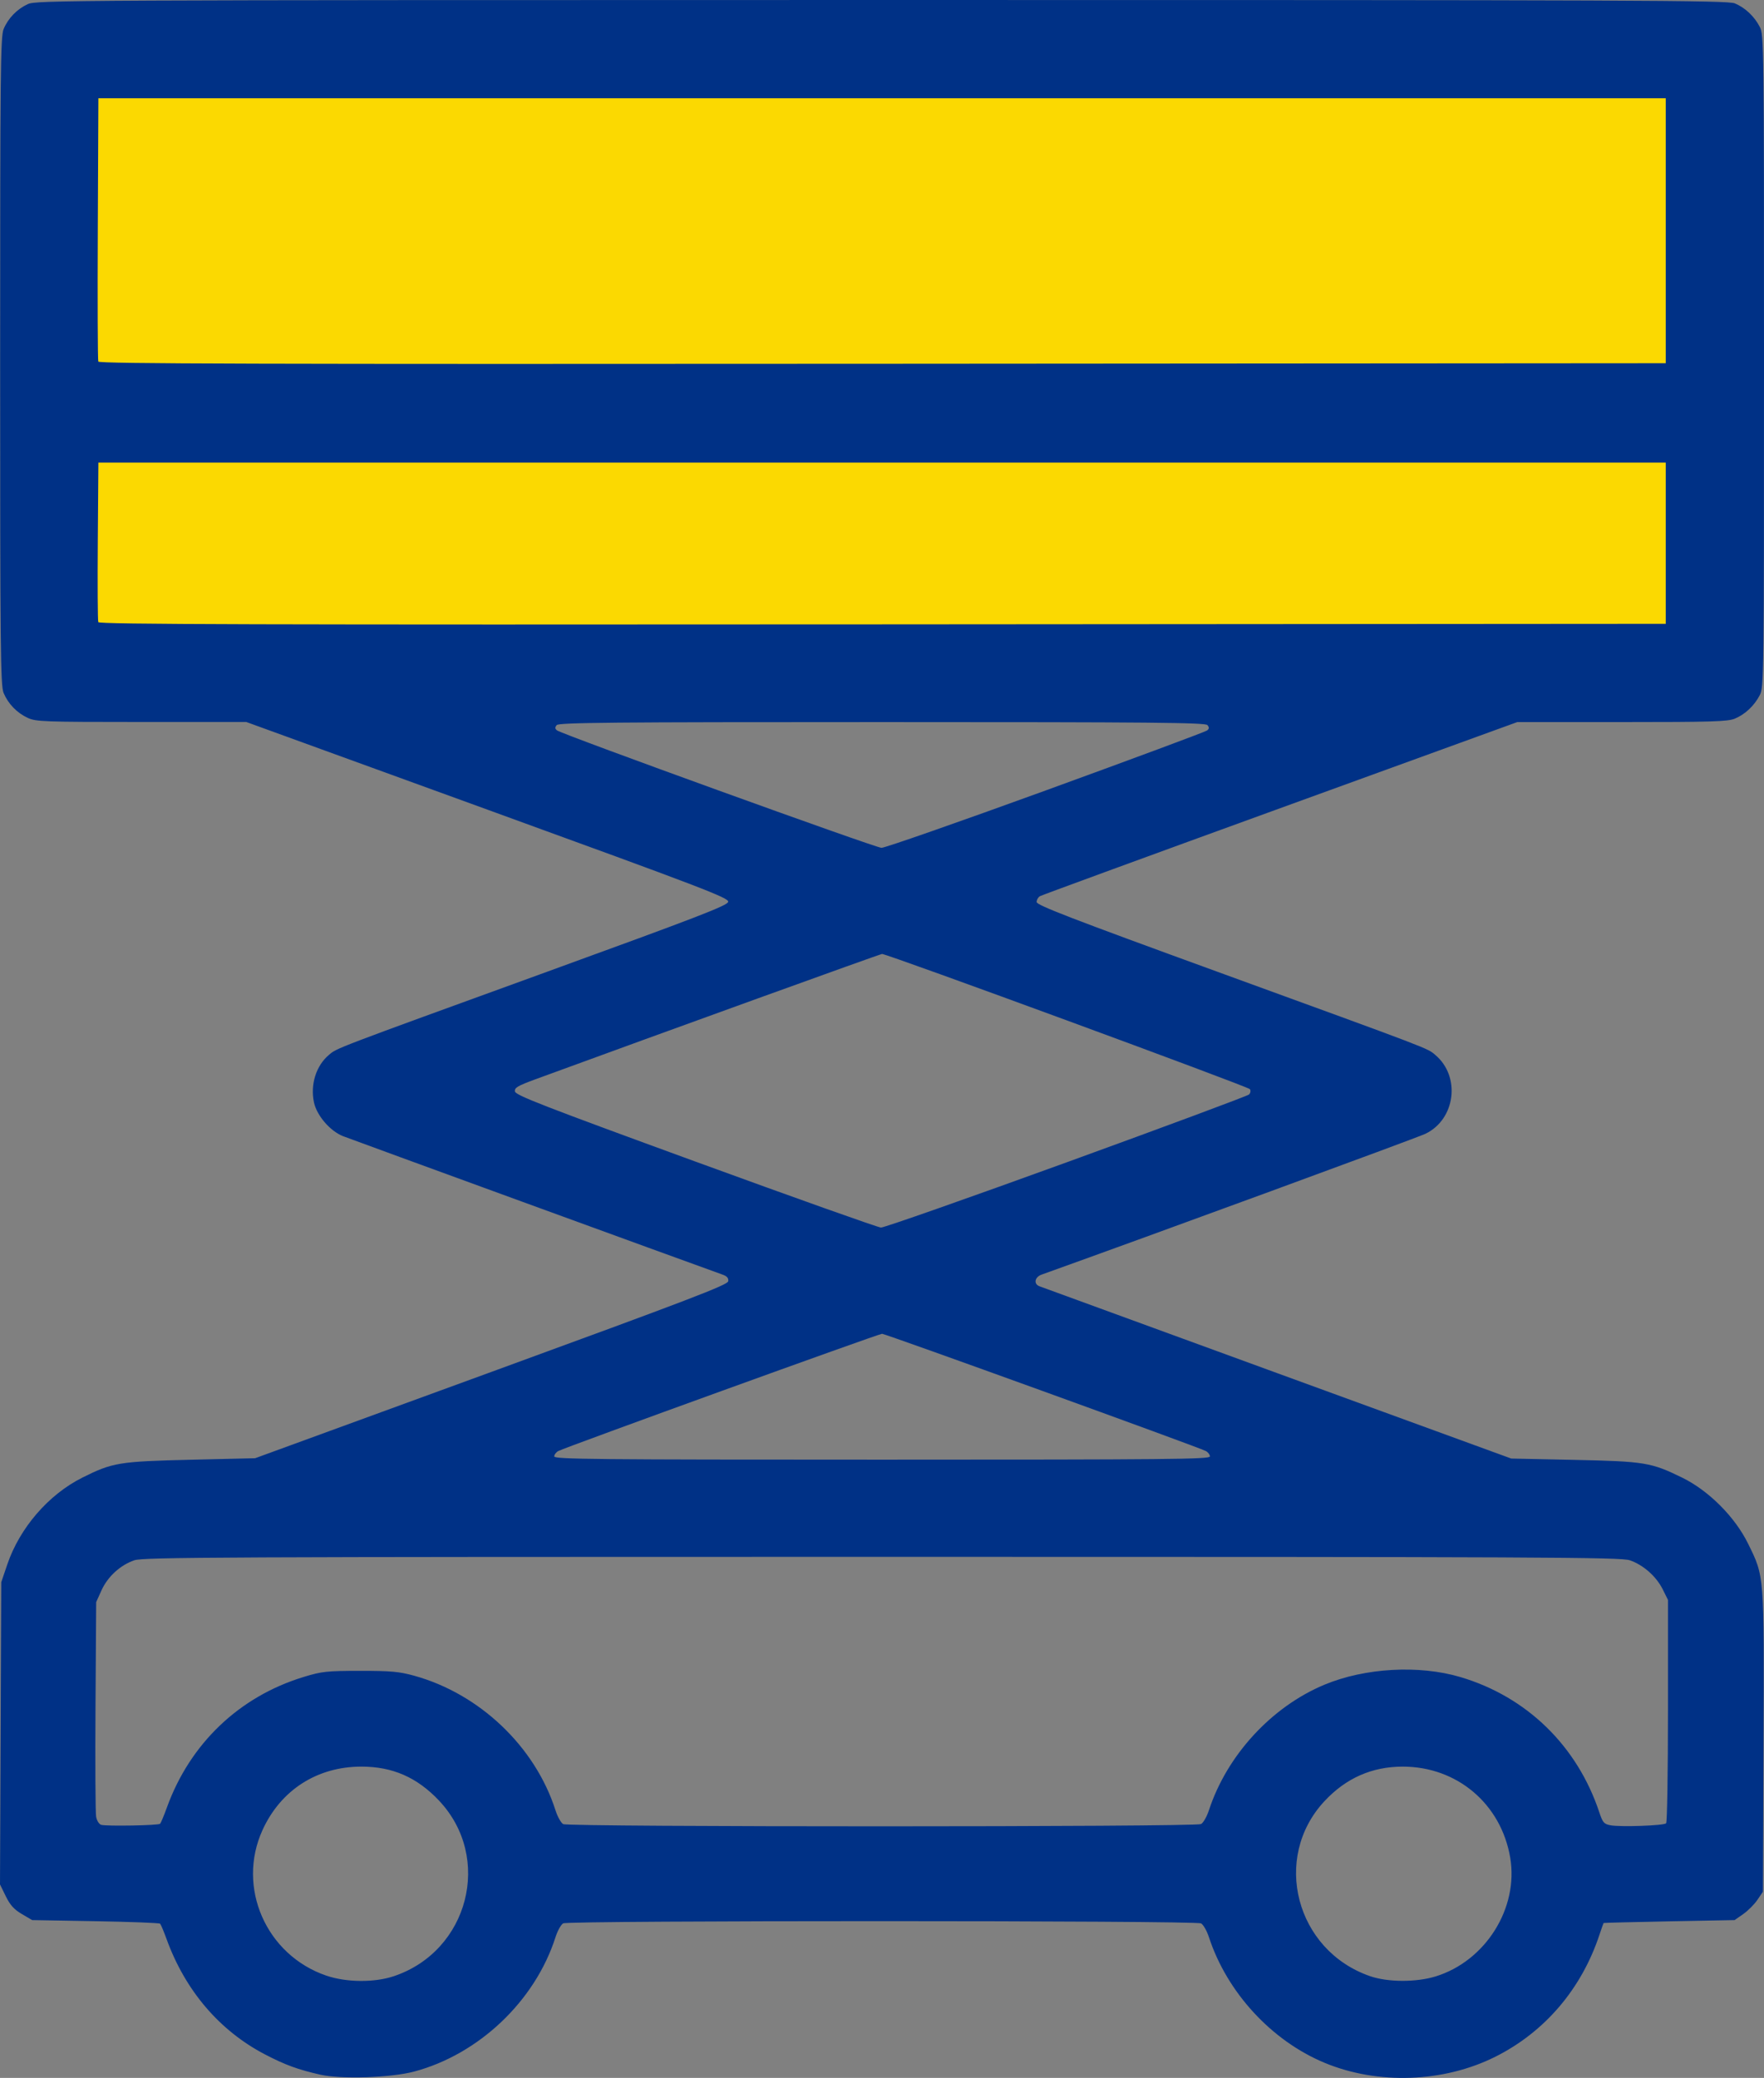 <?xml version="1.0" encoding="UTF-8" standalone="no"?>
<!-- Created with Inkscape (http://www.inkscape.org/) -->

<svg
   xmlns:dc="http://purl.org/dc/elements/1.1/"
   xmlns:cc="http://creativecommons.org/ns#"
   xmlns:rdf="http://www.w3.org/1999/02/22-rdf-syntax-ns#"
   xmlns:svg="http://www.w3.org/2000/svg"
   xmlns="http://www.w3.org/2000/svg"
   xmlns:sodipodi="http://sodipodi.sourceforge.net/DTD/sodipodi-0.dtd"
   xmlns:inkscape="http://www.inkscape.org/namespaces/inkscape"
   version="1.1"
   id="svg3198"
   width="255.701"
   height="301.103"
   viewBox="0 0 255.701 301.103"
   sodipodi:docname="PRODUCT-LIFTS.svg"
   inkscape:version="0.92.4 (5da689c313, 2019-01-14)">
  <rect x="0" y="0" width="255.701" height="301.103" fill="#808080" stroke="none"/>
  <defs
     id="defs3202" />
  <sodipodi:namedview
     pagecolor="#ffffff"
     bordercolor="#666666"
     borderopacity="1"
     objecttolerance="10"
     gridtolerance="10"
     guidetolerance="10"
     inkscape:pageopacity="0"
     inkscape:pageshadow="2"
     inkscape:window-width="1920"
     inkscape:window-height="1017"
     id="namedview3200"
     showgrid="false"
     inkscape:zoom="2.1957526"
     inkscape:cx="85.090991"
     inkscape:cy="156.53943"
     inkscape:window-x="-8"
     inkscape:window-y="-8"
     inkscape:window-maximized="1"
     inkscape:current-layer="svg3198" />
  <path
     inkscape:connector-curvature="0"
     id="path3767"
     d="m 365.54,68.273 v -152 h 129.6 129.6 v 152 152 h -129.6 -129.6 z"
     style="fill:#fdfefe;stroke-width:0.32" />
  <g
     id="g6093">
    <path
       inkscape:connector-curvature="0"
       id="path3777"
       d="M 8.05,6.926 H 248.97 v 90.63 H 7.139 Z"
       style="fill:#fbd901;fill-opacity:1;stroke:none;stroke-width:1px;stroke-linecap:butt;stroke-linejoin:miter;stroke-opacity:1" />
    <path
       style="fill:#003186;stroke-width:0.32"
       d="m 46.457,300.638 c -3.255,-0.737 -5.126,-1.421 -8.041,-2.94 -6.591,-3.434 -11.559,-9.251 -14.266,-16.704 -0.407,-1.121 -0.831,-2.129 -0.941,-2.24 -0.11,-0.111 -4.329,-0.273 -9.374,-0.361 l -9.174,-0.16 -1.496,-0.88 c -1.132,-0.665 -1.699,-1.295 -2.331,-2.585 L -2.5979492e-6,273.063 0.091,251.168 l 0.091,-21.895 0.869,-2.56 c 1.805,-5.315 5.981,-10.145 10.896,-12.602 4.365,-2.182 5.34,-2.342 15.755,-2.587 l 9.28,-0.219 34.24,-12.505 c 28.732,-10.493 34.256,-12.607 34.337,-13.139 0.069,-0.45 -0.163,-0.727 -0.8,-0.955 -5.421,-1.94 -54.042,-19.672 -55.063,-20.08 -1.866,-0.748 -3.785,-2.989 -4.188,-4.893 -0.547,-2.581 0.314,-5.309 2.165,-6.867 1.207,-1.015 0.373,-0.698 31.548,-12.023 22.063,-8.015 26.255,-9.634 26.334,-10.169 0.084,-0.57 -3.58,-1.972 -34.88,-13.345 l -34.974,-12.708 -15.2,-6.1e-4 c -14.12,-5.6e-4 -15.291,-0.043 -16.48,-0.593 -1.569,-0.726 -2.844,-2.045 -3.503,-3.623 -0.442,-1.057 -0.497,-6.413 -0.497,-48.09 0,-41.677 0.055,-47.033 0.497,-48.09 0.659,-1.578 1.935,-2.897 3.503,-3.623 1.239,-0.574 5.227,-0.593 123.77,-0.6 C 237.818,-0.006 250.403,0.044 251.472,0.49 c 1.5,0.627 2.833,1.883 3.619,3.41 0.593,1.152 0.611,2.571 0.611,48.413 0,45.842 -0.018,47.26 -0.611,48.413 -0.786,1.527 -2.119,2.784 -3.619,3.41 -1.019,0.426 -3.369,0.497 -16.362,0.497 h -15.172 l -34.358,12.476 c -18.897,6.862 -34.574,12.601 -34.838,12.755 -0.264,0.153 -0.48,0.533 -0.48,0.844 0,0.457 4.99,2.382 26.24,10.118 31.351,11.415 30.351,11.033 31.551,12.042 3.711,3.123 2.933,9.327 -1.432,11.426 -1.193,0.574 -39.871,14.759 -55.639,20.406 -0.997,0.357 -1.185,1.345 -0.32,1.683 0.308,0.121 15.824,5.788 34.48,12.594 l 33.92,12.375 9.12,0.193 c 10.242,0.217 11.149,0.367 15.68,2.585 3.826,1.873 7.629,5.683 9.524,9.542 2.382,4.85 2.34,4.319 2.243,28.742 l -0.086,21.706 -0.8,1.182 c -0.44,0.65 -1.363,1.575 -2.052,2.056 l -1.252,0.875 -9.468,0.181 c -5.208,0.1 -9.493,0.208 -9.523,0.24 -0.03,0.032 -0.304,0.812 -0.61,1.733 -2.602,7.834 -7.927,14.064 -15.083,17.647 -7.496,3.753 -17.037,4.089 -24.762,0.873 -7.691,-3.202 -14.13,-10.196 -16.752,-18.197 -0.303,-0.926 -0.818,-1.826 -1.144,-2 -0.802,-0.429 -91.653,-0.436 -92.455,-0.007 -0.318,0.17 -0.822,1.07 -1.119,2 -2.953,9.238 -11.103,16.983 -20.5,19.482 -3.352,0.891 -10.565,1.132 -13.564,0.453 z m 10.614,-14.27 c 10.877,-3.634 14.372,-17.199 6.56,-25.46 -3.182,-3.365 -6.73,-4.916 -11.246,-4.916 -6.402,0 -11.678,3.381 -14.327,9.18 -3.794,8.305 0.512,18.132 9.25,21.11 2.898,0.988 6.957,1.023 9.763,0.085 z m 151.044,0.022 c 7.222,-2.231 12.032,-9.887 10.8,-17.192 -1.315,-7.794 -7.698,-13.205 -15.578,-13.205 -4.471,0 -8.247,1.67 -11.369,5.029 -7.646,8.225 -4.128,21.635 6.648,25.341 2.572,0.885 6.685,0.896 9.5,0.027 z M 23.21,264.272 c 0.11,-0.111 0.556,-1.182 0.991,-2.381 3.356,-9.253 10.487,-16.05 19.821,-18.893 2.637,-0.803 3.326,-0.878 8.16,-0.882 4.467,-0.004 5.674,0.104 7.84,0.701 9.5,2.619 17.551,10.279 20.5,19.507 0.297,0.93 0.801,1.83 1.119,2 0.802,0.429 91.653,0.422 92.455,-0.007 0.326,-0.174 0.84,-1.074 1.144,-2 2.615,-7.979 9.083,-15.004 16.752,-18.197 5.87,-2.444 13.718,-2.883 19.709,-1.103 9.622,2.859 16.933,9.98 20.132,19.613 0.49,1.475 0.673,1.686 1.62,1.864 1.443,0.271 7.729,0.047 8.062,-0.286 0.146,-0.147 0.266,-7.491 0.266,-16.32 v -16.053 l -0.759,-1.529 c -0.931,-1.874 -2.832,-3.552 -4.775,-4.214 -1.309,-0.446 -12.52,-0.497 -108.386,-0.497 -95.865,0 -107.077,0.051 -108.386,0.497 -2.037,0.694 -3.865,2.369 -4.769,4.369 l -0.765,1.694 -0.098,15.04 c -0.054,8.272 -0.013,15.498 0.09,16.059 0.106,0.574 0.428,1.087 0.738,1.175 0.782,0.223 8.298,0.087 8.538,-0.155 z M 175.381,211.045 c 0,-0.258 -0.263,-0.609 -0.584,-0.781 -1.025,-0.549 -46.446,-16.99 -46.936,-16.99 -0.491,0 -45.911,16.441 -46.936,16.99 -0.321,0.172 -0.584,0.523 -0.584,0.781 0,0.41 6.001,0.469 47.52,0.469 41.519,0 47.52,-0.059 47.52,-0.469 z m -20.8,-42.603 c 14.344,-5.21 26.255,-9.638 26.468,-9.84 0.216,-0.205 0.277,-0.548 0.137,-0.774 -0.228,-0.368 -52.55,-19.593 -53.325,-19.593 -0.258,0 -31.165,11.17 -50.177,18.134 -2.664,0.976 -3.122,1.246 -3.04,1.792 0.082,0.543 4.152,2.124 26.177,10.164 14.344,5.236 26.44,9.536 26.88,9.555 0.44,0.019 12.536,-4.228 26.88,-9.438 z m -2.964,-53.915 c 12.63,-4.591 23.146,-8.498 23.368,-8.682 0.304,-0.252 0.314,-0.444 0.041,-0.773 -0.304,-0.366 -7.972,-0.438 -47.165,-0.438 -39.193,0 -46.861,0.071 -47.165,0.438 -0.273,0.329 -0.263,0.518 0.041,0.763 0.702,0.565 46.122,16.999 47.04,17.02 0.482,0.011 11.21,-3.736 23.84,-8.327 z m 89.844,-35.813 v -11.68 H 127.861 14.261 l -0.084,11.358 c -0.046,6.247 -0.015,11.539 0.07,11.76 0.124,0.322 22.777,0.386 113.684,0.322 l 113.53,-0.08 z m 0,-45.28 v -19.2 H 127.861 14.261 l -0.083,18.88 c -0.046,10.384 -0.014,19.06 0.07,19.28 0.122,0.32 23.027,0.384 113.683,0.32 l 113.53,-0.08 z"
       id="path3753"
       inkscape:connector-curvature="0" />
  </g>
</svg>
